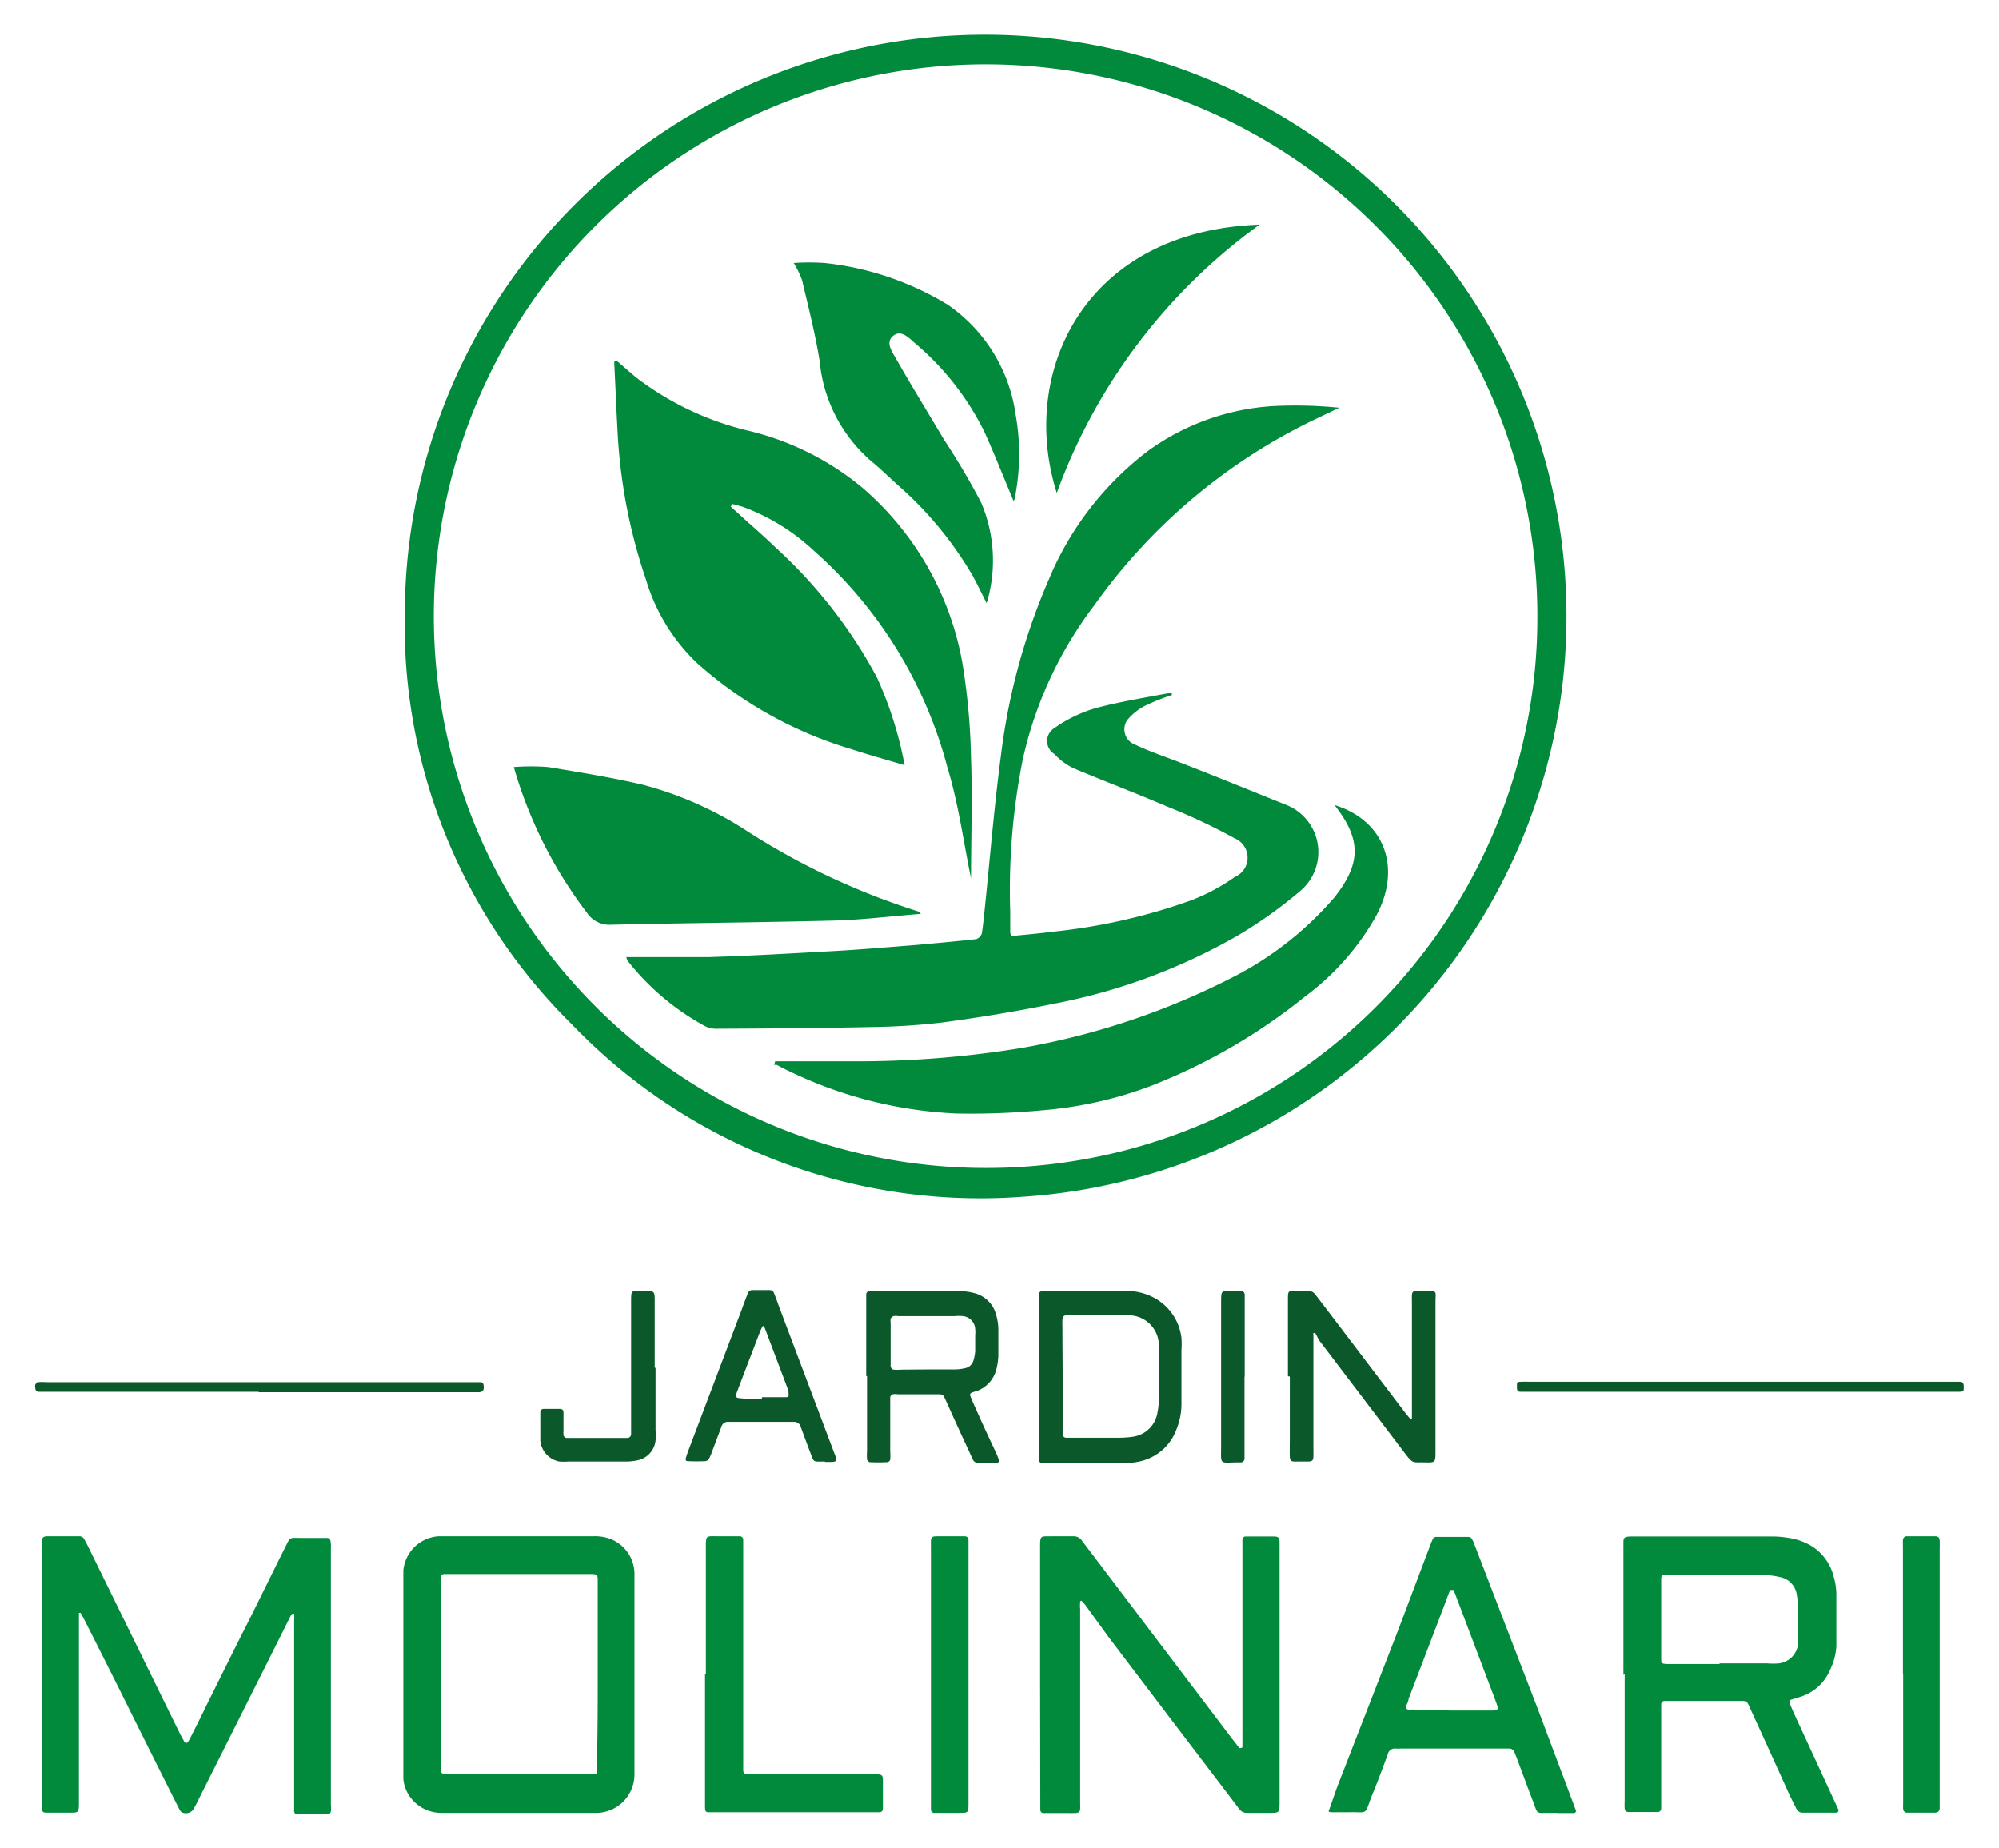 <svg id="Calque_1" data-name="Calque 1" xmlns="http://www.w3.org/2000/svg" viewBox="0 0 95.75 88.5"><defs><style>.cls-1{fill:#018a3b;}.cls-2{fill:#0b592a;}</style></defs><path class="cls-1" d="M47.25,1.66A27.86,27.86,0,0,1,49,57.32a27.14,27.14,0,0,1-21.61-8.26,26.89,26.89,0,0,1-8-19.78A27.79,27.79,0,0,1,47.25,1.66ZM73.64,29.49A26.43,26.43,0,1,0,47.19,55.94,26.37,26.37,0,0,0,73.64,29.49Z"/><path class="cls-1" d="M30,45.84c1.33,0,2.64,0,3.95,0,1.93-.06,3.87-.17,5.81-.28,1.35-.07,2.7-.19,4-.29,1-.09,2-.18,3-.29a.44.44,0,0,0,.27-.28c.07-.46.11-.92.16-1.38.24-2.36.44-4.74.75-7.1a30.4,30.4,0,0,1,2.3-8.47A14.9,14.9,0,0,1,55,21.59a11.38,11.38,0,0,1,6-2.14,20.82,20.82,0,0,1,3.15.08l-1.36.65A27.62,27.62,0,0,0,52.41,29,19,19,0,0,0,49,36.33a31.84,31.84,0,0,0-.61,7.35c0,.32,0,.65,0,1,0,0,0,.05.08.15.63-.06,1.3-.12,2-.21a28,28,0,0,0,6.59-1.5A9.49,9.49,0,0,0,59.15,42a1,1,0,0,0,0-1.84,28.33,28.33,0,0,0-3.2-1.51c-1.49-.64-3-1.21-4.52-1.85a3,3,0,0,1-.92-.68.73.73,0,0,1,0-1.25,6.64,6.64,0,0,1,1.93-.94c1.21-.33,2.46-.52,3.69-.76l0,.12a11.32,11.32,0,0,0-1.19.47,2.74,2.74,0,0,0-.93.71.78.78,0,0,0,.37,1.2c.73.35,1.51.6,2.27.9,1.67.65,3.33,1.33,5,2a2.43,2.43,0,0,1,.67,4.07A21.52,21.52,0,0,1,59.3,44.8a28.29,28.29,0,0,1-8.85,3.28c-1.76.36-3.54.65-5.31.89a33.13,33.13,0,0,1-3.46.22c-2.43.05-4.86.07-7.3.08a1.2,1.2,0,0,1-.62-.13A12,12,0,0,1,30.05,46,1.13,1.13,0,0,1,30,45.84Z"/><path class="cls-1" d="M35,24.26c.73.68,1.49,1.32,2.19,2A23.27,23.27,0,0,1,42,32.44a18.17,18.17,0,0,1,1.33,4.21c-.91-.27-1.74-.5-2.56-.77a19.43,19.43,0,0,1-7.39-4.13,9.11,9.11,0,0,1-2.44-4A26.08,26.08,0,0,1,29.6,21c-.07-1.22-.12-2.45-.18-3.67l.12-.05.89.77a14.32,14.32,0,0,0,5.33,2.56,13.42,13.42,0,0,1,5.56,2.76,14.41,14.41,0,0,1,4.77,8.34,31.83,31.83,0,0,1,.42,4.58c.07,2,0,4.06,0,5.78-.33-1.58-.58-3.49-1.13-5.31A21,21,0,0,0,39,26.39a10.07,10.07,0,0,0-3.43-2.12l-.48-.13Z"/><path class="cls-1" d="M63.92,38.56c2.39.73,3.24,3,2,5.3a12.34,12.34,0,0,1-3.4,3.86A27.9,27.9,0,0,1,55.15,52,19,19,0,0,1,50,53.17a36.77,36.77,0,0,1-4.19.16A20.43,20.43,0,0,1,37.2,51L37.08,51l.05-.17c1.24,0,2.48,0,3.72,0a48.76,48.76,0,0,0,8.09-.64A35.53,35.53,0,0,0,59.25,46.7,16,16,0,0,0,63.9,43C65.2,41.37,65.22,40.21,63.92,38.56Z"/><path class="cls-1" d="M44.11,43.77c-1.42.11-2.76.28-4.11.32-3.57.09-7.14.12-10.71.2a1.29,1.29,0,0,1-1.16-.55,21.13,21.13,0,0,1-3.52-7,11.19,11.19,0,0,1,1.64,0c1.51.25,3,.49,4.51.84a17.12,17.12,0,0,1,5,2.21A34,34,0,0,0,44,43.66,1.43,1.43,0,0,1,44.11,43.77Z"/><path class="cls-1" d="M47.26,28.89c-.25-.49-.44-.89-.65-1.28A17.46,17.46,0,0,0,43,23.23c-.43-.39-.85-.8-1.3-1.17a7.2,7.2,0,0,1-2.44-4.77c-.21-1.3-.54-2.58-.84-3.86a4.21,4.21,0,0,0-.4-.83,10.58,10.58,0,0,1,1.49,0,14.24,14.24,0,0,1,5.89,2,7.68,7.68,0,0,1,3.25,5.27,10.79,10.79,0,0,1,0,3.76c0,.13-.06.26-.09.39-.48-1.14-.92-2.26-1.42-3.36a13.19,13.19,0,0,0-3.35-4.25c-.27-.24-.63-.62-1-.33s-.1.71.07,1c.76,1.34,1.58,2.67,2.37,4a34,34,0,0,1,1.77,3A7.08,7.08,0,0,1,47.26,28.89Z"/><path class="cls-1" d="M50.62,23.61c-1.83-5.74,1.3-12.55,9.71-12.85A27.43,27.43,0,0,0,50.62,23.61Z"/><path class="cls-1" d="M2,80.26V74.19c0-.13,0-.26,0-.38s.06-.23.24-.23c.52,0,1,0,1.56,0a.25.25,0,0,1,.23.13l.16.3L8.65,83.1l.19.34a.1.1,0,0,0,.16,0,2.25,2.25,0,0,0,.12-.21c.27-.53.54-1.07.8-1.61.67-1.34,1.33-2.69,2-4,.57-1.14,1.13-2.29,1.7-3.43a.05.05,0,0,1,0,0c.32-.61.16-.53.87-.53h1.07c.23,0,.26,0,.29.28a1.93,1.93,0,0,1,0,.24c0,1.69,0,3.37,0,5.05v6.41c0,.27,0,.55,0,.82a1.38,1.38,0,0,1,0,.29.16.16,0,0,1-.16.15c-.49,0-1,0-1.46,0a.15.15,0,0,1-.14-.17c0-.11,0-.22,0-.34V77.58a1.43,1.43,0,0,0,0-.29s-.06,0-.08,0a.31.31,0,0,0-.09.11l-1,2L9.4,86.41l-.09.17a.44.44,0,0,1-.56.24.18.18,0,0,1-.11-.08c-.06-.1-.11-.2-.16-.3-.78-1.55-1.55-3.09-2.32-4.64S4.73,78.94,4,77.5l-.14-.25s0,0-.08,0l0,0c0,.08,0,.16,0,.24q0,4.4,0,8.78c0,.6,0,.55-.57.55h-1c-.15,0-.2-.06-.21-.21V80.26Z"/><path class="cls-1" d="M49.82,80.23V74.17c0-.66,0-.58.57-.59.32,0,.65,0,1,0a.48.48,0,0,1,.45.23L53,75.34l6,7.92.36.46a.14.14,0,0,0,.09,0s.06,0,.06-.06,0-.32,0-.48V74.08c0-.11,0-.23,0-.34a.15.15,0,0,1,.15-.15h1.36c.2,0,.26.06.27.26V86.27c0,.58,0,.56-.55.56h-1a.44.44,0,0,1-.38-.18l-.53-.7-2.58-3.39-3.17-4.18L52,76.89a2.09,2.09,0,0,0-.2-.22h0s-.06,0-.06.06a1.88,1.88,0,0,0,0,.34q0,4.57,0,9.17c0,.64.08.6-.6.6H50c-.12,0-.17-.06-.17-.18s0-.22,0-.34Z"/><path class="cls-1" d="M30.39,80.2c0,1.58,0,3.17,0,4.75a1.84,1.84,0,0,1-1.77,1.88c-.27,0-.55,0-.82,0h-6.6a1.84,1.84,0,0,1-1.46-.64,1.72,1.72,0,0,1-.42-1c0-.13,0-.26,0-.39v-9c0-.19,0-.38,0-.58A1.81,1.81,0,0,1,21,73.58h7.42a2.08,2.08,0,0,1,.85.14,1.8,1.8,0,0,1,1.12,1.72V80.2Zm-1.76,0c0-1.08,0-2.17,0-3.25,0-.44,0-.87,0-1.31,0-.2-.05-.24-.27-.25H21.6l-.34,0a.16.16,0,0,0-.15.16,1.94,1.94,0,0,0,0,.24V84.4c0,.13,0,.26,0,.39a.2.2,0,0,0,.18.19l.44,0h6.64c.19,0,.24,0,.24-.22,0-.42,0-.84,0-1.26C28.63,82.41,28.63,81.31,28.63,80.21Z"/><path class="cls-1" d="M77.76,80.23V74.65c0-.24,0-.49,0-.73s0-.32.34-.33h6.65a5,5,0,0,1,1.15.11,2.88,2.88,0,0,1,.94.39,2.43,2.43,0,0,1,1,1.45,3.11,3.11,0,0,1,.12.81c0,.84,0,1.68,0,2.52A3,3,0,0,1,87.65,80a2.26,2.26,0,0,1-1.44,1.28l-.42.13a.13.13,0,0,0-.07.16c.1.24.2.48.31.71L88,86.55l.06.13a.11.11,0,0,1-.09.14h-.09c-.5,0-1,0-1.51,0a.33.33,0,0,1-.34-.22L85.73,86c-.62-1.37-1.24-2.74-1.87-4.11-.21-.46-.14-.42-.68-.42H79.73a.16.16,0,0,0-.16.15v.39c0,1.35,0,2.71,0,4.07,0,.18,0,.36,0,.54a.17.17,0,0,1-.19.17H78c-.12,0-.17-.06-.18-.18s0-.29,0-.44v-6Zm4.6-.56h2.28a3.66,3.66,0,0,0,.57,0,1.05,1.05,0,0,0,.91-.88,1.35,1.35,0,0,0,0-.29c0-.51,0-1,0-1.55a3.27,3.27,0,0,0-.05-.53,1,1,0,0,0-.84-.89,3.25,3.25,0,0,0-.77-.09H79.83c-.23,0-.26,0-.26.24,0,1.25,0,2.49,0,3.74,0,.23,0,.27.28.28h2.52Z"/><path class="cls-1" d="M74.52,86.83h-.29c-.7,0-.55.09-.81-.58s-.52-1.39-.78-2.08l-.11-.27a.25.25,0,0,0-.23-.15H67.11a2.09,2.09,0,0,1-.25,0,.35.35,0,0,0-.39.28c-.25.68-.5,1.36-.77,2-.36.94-.14.75-1.11.77-.25,0-.51,0-.77,0s-.17-.07-.13-.19l.35-1L67,78l1.56-4.13.06-.13a.18.18,0,0,1,.18-.13c.52,0,1,0,1.55,0a.2.2,0,0,1,.15.09,1.73,1.73,0,0,1,.14.31c1,2.6,2,5.2,3,7.79l1.74,4.63.1.27a.1.1,0,0,1-.09.14h-.77Zm-5-4.9h1.8c.47,0,.49,0,.32-.46l-1.89-5a2.88,2.88,0,0,0-.13-.31.08.08,0,0,0-.08,0,.1.1,0,0,0-.08,0c-.07.17-.13.33-.19.5l-1.8,4.71c0,.12-.09.24-.12.37a.11.11,0,0,0,.09.14.62.62,0,0,0,.19,0Z"/><path class="cls-1" d="M33.81,80.18V74.12c0-.58,0-.55.56-.54h1.07a.16.16,0,0,1,.16.15c0,.13,0,.26,0,.39V84.4c0,.13,0,.26,0,.39a.18.18,0,0,0,.18.19l.58,0c1.79,0,3.59,0,5.38,0,.61,0,.55,0,.55.57v1.06c0,.12-.06.19-.17.19H34c-.18,0-.22,0-.23-.24v-6.4Z"/><path class="cls-2" d="M61.69,65.92V62.28c0-.49,0-.45.46-.45.14,0,.29,0,.43,0A.44.44,0,0,1,63,62l.62.81,3.73,4.91c.07.08.14.17.22.25s0,0,0,0,.06,0,.06-.06c0-.2,0-.41,0-.62V62.43c0-.66-.07-.6.59-.6s.54,0,.54.51v7.14c0,.59,0,.57-.55.56s-.52.08-.92-.44l-4.11-5.41L63,63.85a.13.13,0,0,0-.09,0,.1.1,0,0,0,0,.07c0,.13,0,.26,0,.39v5c0,.8.08.68-.7.69h-.2c-.18,0-.22-.06-.23-.24s0-.55,0-.83v-3Z"/><path class="cls-2" d="M41.49,65.91V62.37c0-.13,0-.26,0-.39a.16.16,0,0,1,.17-.14H46a2.92,2.92,0,0,1,.72.11,1.44,1.44,0,0,1,1,1.05,2.59,2.59,0,0,1,.1.62c0,.44,0,.87,0,1.31a3.1,3.1,0,0,1-.1.67,1.49,1.49,0,0,1-.87,1l-.28.09q-.15.06-.09.18c.08.2.16.39.25.58.32.72.65,1.44,1,2.17l.12.31a.1.1,0,0,1-.1.13c-.3,0-.61,0-.92,0a.25.25,0,0,1-.23-.15c-.05-.11-.11-.23-.16-.35-.37-.79-.73-1.58-1.09-2.38l-.12-.26a.24.24,0,0,0-.23-.14H43a.63.63,0,0,0-.24,0,.22.22,0,0,0-.12.13c0,.12,0,.25,0,.38,0,.75,0,1.49,0,2.23a2.54,2.54,0,0,1,0,.39.18.18,0,0,1-.13.12,8.42,8.42,0,0,1-.87,0s-.1-.08-.11-.12a3.24,3.24,0,0,1,0-.44V65.91Zm2.9-.32H45.7a2.33,2.33,0,0,0,.53-.06.52.52,0,0,0,.4-.38,2,2,0,0,0,.08-.43c0-.26,0-.51,0-.77a1.38,1.38,0,0,0,0-.29.65.65,0,0,0-.58-.62,1.72,1.72,0,0,0-.39,0c-.9,0-1.81,0-2.71,0a.63.63,0,0,0-.24,0,.3.3,0,0,0-.13.12.66.66,0,0,0,0,.2c0,.64,0,1.29,0,1.94,0,0,0,.09,0,.14s.06.16.15.16a1.94,1.94,0,0,0,.34,0Z"/><path class="cls-2" d="M49.76,65.94V62.06c0-.18.06-.22.24-.23h3.92a2.83,2.83,0,0,1,1.4.35,2.52,2.52,0,0,1,1.27,1.9,3.79,3.79,0,0,1,0,.58v2.57a3.17,3.17,0,0,1-.22,1.18A2.42,2.42,0,0,1,54.57,70a4.57,4.57,0,0,1-.82.09H49.92a.17.17,0,0,1-.15-.16c0-.13,0-.26,0-.39Zm1.14,0h0V68.3c0,.13,0,.26,0,.38a.17.17,0,0,0,.18.18h2.57a4.46,4.46,0,0,0,.63-.05,1.38,1.38,0,0,0,1.16-1.14,3.82,3.82,0,0,0,.07-.68c0-.69,0-1.38,0-2.08a3.87,3.87,0,0,0,0-.48A1.45,1.45,0,0,0,54,63c-1,0-1.94,0-2.91,0-.14,0-.19.07-.2.22s0,.23,0,.34C50.89,64.34,50.9,65.13,50.9,65.92Z"/><path class="cls-1" d="M44.59,80.19c0-2,0-4,0-6.06,0-.59-.06-.55.55-.55H46.2c.12,0,.18.06.19.18V86.33c0,.52,0,.5-.5.5H44.78a.16.16,0,0,1-.19-.17V80.19Z"/><path class="cls-1" d="M91.15,80.16V74.05a2.71,2.71,0,0,1,0-.29.18.18,0,0,1,.19-.18h1.36c.13,0,.2.06.21.21s0,.32,0,.48q0,6.09,0,12.17s0,.1,0,.15,0,.23-.23.23H91.35a.18.18,0,0,1-.19-.18,2.71,2.71,0,0,1,0-.29v-6.2Z"/><path class="cls-2" d="M39.51,70c-.62,0-.5.07-.73-.51l-.42-1.13a.33.33,0,0,0-.35-.26H34.9a.32.32,0,0,0-.35.25l-.43,1.14a2.75,2.75,0,0,1-.15.36.24.24,0,0,1-.17.13,8.42,8.42,0,0,1-.87,0c-.08,0-.1-.07-.08-.14s.06-.19.09-.28l2.59-6.84c.09-.26.19-.51.29-.77a.22.22,0,0,1,.22-.16h.82a.22.22,0,0,1,.22.16c.08.2.15.39.22.59l2.64,7,.09.23c.07.21,0,.24-.2.25h-.32Zm-3-3.08c.39,0,.77,0,1.16,0,.09,0,.13-.07.1-.17l0-.13-1.11-2.94a.89.89,0,0,0-.08-.17l0,0s-.06,0-.07.05a2,2,0,0,0-.1.21c-.36.94-.72,1.87-1.07,2.8a2.09,2.09,0,0,0-.08.23.12.12,0,0,0,.12.16C35.67,67,36.08,67,36.48,67Z"/><path class="cls-2" d="M31.4,65.51c0,1,0,2,0,3a2.64,2.64,0,0,1,0,.49,1.08,1.08,0,0,1-.86.94A2.52,2.52,0,0,1,30,70H27.22a3.13,3.13,0,0,1-.43,0,1.13,1.13,0,0,1-.91-1c0-.45,0-.9,0-1.35a.16.16,0,0,1,.14-.17h.83a.15.15,0,0,1,.14.16c0,.29,0,.59,0,.88a1.21,1.21,0,0,0,0,.19.16.16,0,0,0,.15.16h2.91a.18.18,0,0,0,.18-.19c0-.15,0-.29,0-.44V62.37c0-.61,0-.54.55-.54h.05c.53,0,.53,0,.53.52v3.16Z"/><path class="cls-2" d="M12.39,66.66H1.86c-.12,0-.16-.06-.17-.19a.37.37,0,0,1,0-.15s.07-.12.11-.12a3.24,3.24,0,0,1,.44,0H23c.12,0,.16.06.17.19s0,.28-.22.29H12.39Z"/><path class="cls-2" d="M83.32,66.66h-10c-.15,0-.29,0-.44,0s-.22,0-.22-.24,0-.23.21-.24.26,0,.39,0H93.5c.11,0,.23,0,.34,0s.22,0,.22.23,0,.24-.21.25H83.32Z"/><path class="cls-2" d="M59.61,65.94v3.92a.18.18,0,0,1-.19.18h-.05c-1,0-.88.18-.88-.84q0-3.39,0-6.78c0-.67,0-.58.61-.59h.34a.18.18,0,0,1,.18.19v3.92Z"/></svg>